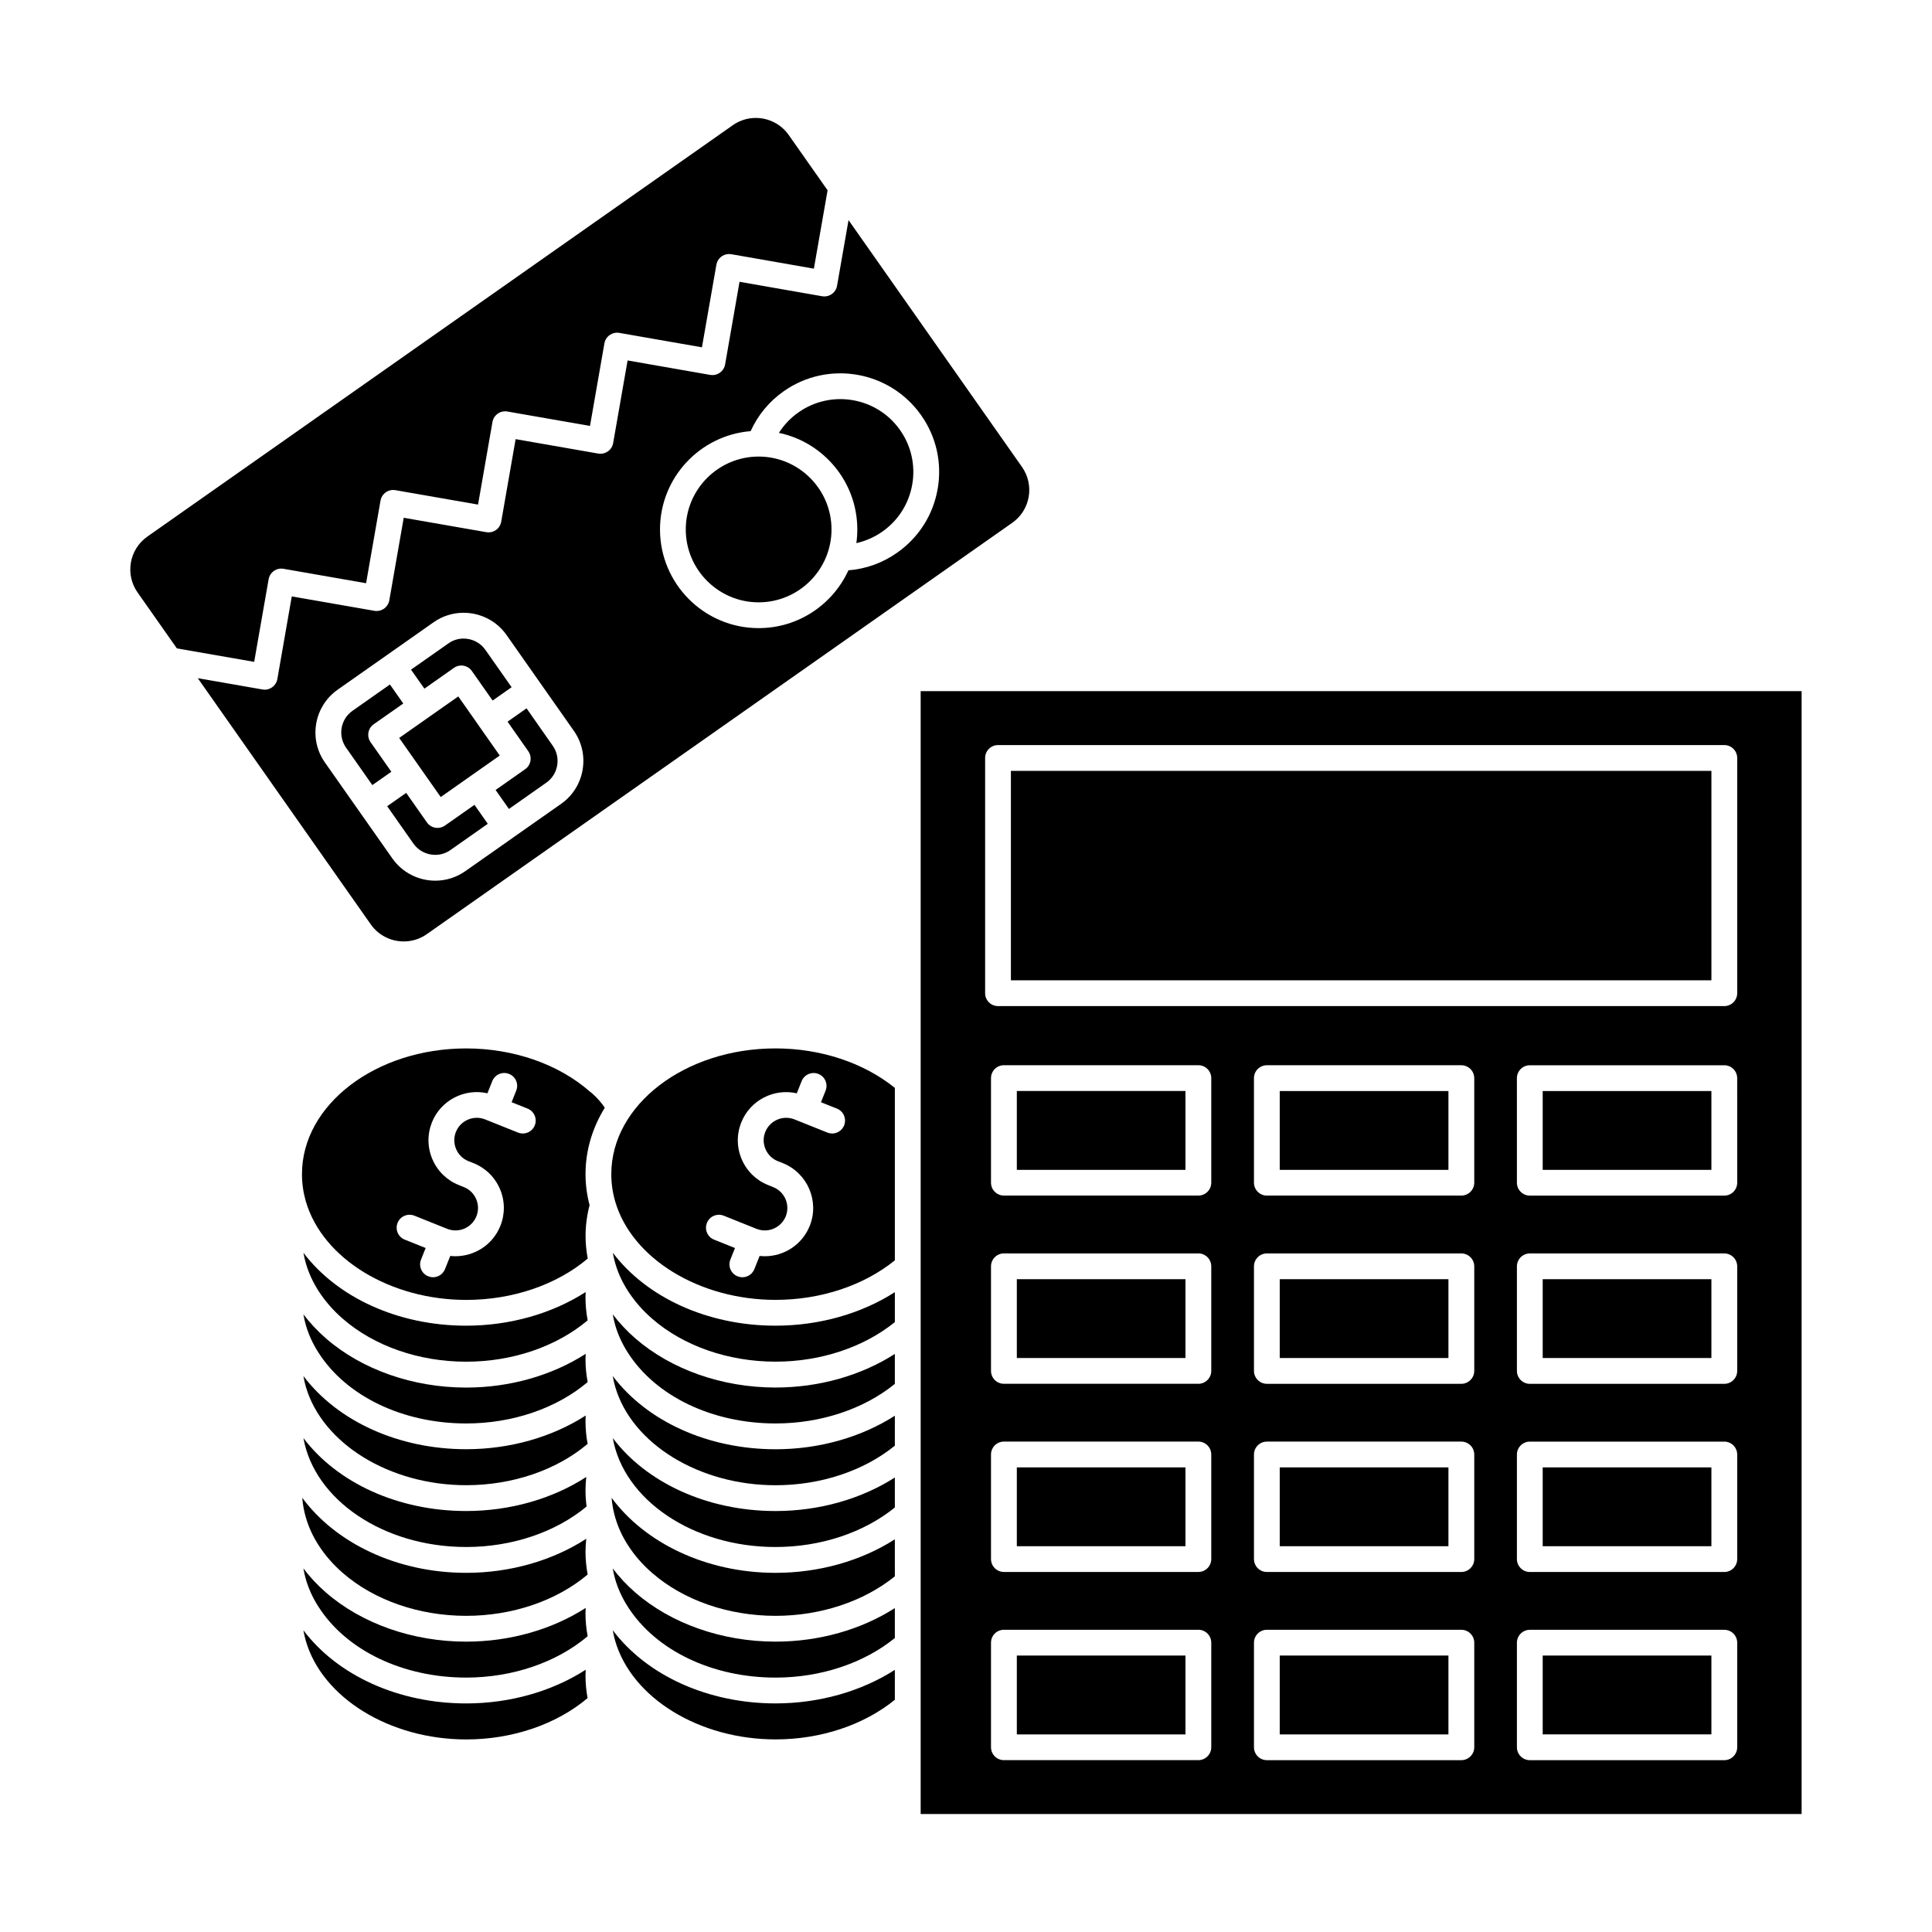 <?xml version="1.0" encoding="UTF-8"?>
<!-- Uploaded to: SVG Repo, www.svgrepo.com, Generator: SVG Repo Mixer Tools -->
<svg fill="#000000" width="800px" height="800px" version="1.1" viewBox="144 144 512 512" xmlns="http://www.w3.org/2000/svg">
 <g>
  <path d="m211.36 319.4-20.488-3.57-10.414-14.82c-3.371-4.797-2.207-11.438 2.59-14.809l155.15-109.02c1.789-1.258 3.894-1.926 6.086-1.926 3.488 0 6.75 1.688 8.73 4.516l10.305 14.66-3.633 20.766-21.875-3.828c-0.082-0.012-0.145 0-0.215-0.012-0.168-0.016-0.324-0.039-0.48-0.039-1.594 0.051-2.984 1.199-3.266 2.836l-3.828 21.887-21.887-3.82c-1.855-0.332-3.637 0.918-3.961 2.769l-3.82 21.887-21.887-3.82c-1.867-0.332-3.637 0.922-3.961 2.777l-3.82 21.887-21.891-3.82c-1.863-0.332-3.633 0.918-3.953 2.769l-3.828 21.891-21.875-3.824c-1.867-0.328-3.633 0.922-3.953 2.785z"/>
  <path d="m247.71 348.52-5.039 3.535-6.961-9.914c-2.227-3.164-1.457-7.559 1.707-9.773l9.914-6.973 3.543 5.039-7.836 5.496c-1.543 1.082-1.914 3.215-0.832 4.758z"/>
  <path d="m269.74 357.29 3.531 5.027-9.914 6.961c-1.18 0.832-2.562 1.27-4.012 1.27-2.309 0-4.465-1.113-5.773-2.969l-6.969-9.926 5.039-3.531 5.5 7.836c0.52 0.742 1.32 1.238 2.207 1.395 0.195 0.039 0.395 0.051 0.586 0.051 0.707 0 1.387-0.211 1.969-0.613z"/>
  <path d="m270.95 336.41 5.488 7.812-7.793 5.477c-0.004 0.012-0.023 0.012-0.035 0.02l-0.023 0.023-7.793 5.481-11.008-15.664 15.664-11 5.477 7.805c0 0.012 0.012 0.012 0.012 0.02 0 0.02 0.012 0.02 0.012 0.027z"/>
  <path d="m256.47 326.5-3.547-5.031 9.926-6.973c1.176-0.832 2.559-1.27 4-1.27 2.309 0 4.469 1.113 5.773 2.984l6.961 9.91-5.031 3.535-5.496-7.824c-0.52-0.742-1.32-1.254-2.211-1.41-0.898-0.152-1.812 0.051-2.555 0.578z"/>
  <path d="m290.49 341.64c1.074 1.523 1.484 3.379 1.164 5.234-0.324 1.855-1.34 3.465-2.871 4.539l-9.91 6.969-3.535-5.031 7.836-5.5c1.547-1.082 1.914-3.223 0.832-4.762l-5.496-7.84 5.031-3.535z"/>
  <path d="m414.84 267.75-45.969-65.414-3.043 17.391c-0.152 0.902-0.66 1.691-1.402 2.207-0.574 0.406-1.258 0.625-1.965 0.625-0.203 0-0.395-0.016-0.59-0.051l-21.887-3.828-3.82 21.891c-0.156 0.898-0.664 1.688-1.406 2.207-0.578 0.414-1.27 0.625-1.965 0.625-0.195 0-0.387-0.02-0.586-0.051l-21.887-3.828-3.828 21.891c-0.152 0.898-0.648 1.688-1.395 2.207-0.59 0.414-1.27 0.625-1.965 0.625-0.207 0-0.398-0.02-0.594-0.047l-21.891-3.824-3.82 21.879c-0.152 0.898-0.66 1.688-1.395 2.215-0.586 0.402-1.266 0.613-1.969 0.613-0.195 0-0.395-0.02-0.586-0.051l-21.887-3.82-3.82 21.887c-0.156 0.887-0.664 1.676-1.41 2.207-0.574 0.402-1.258 0.613-1.961 0.613-0.195 0-0.387-0.004-0.586-0.047l-21.891-3.82-3.82 21.887c-0.156 0.887-0.66 1.688-1.406 2.207-0.574 0.414-1.27 0.629-1.965 0.629-0.195 0-0.395-0.02-0.586-0.059l-17.133-2.992 45.855 65.262c1.984 2.828 5.25 4.504 8.73 4.504 2.195 0 4.301-0.664 6.086-1.914l155.16-109.02c4.805-3.352 5.965-10.008 2.594-14.805zm-116.45 80.309c-0.645 3.652-2.656 6.828-5.672 8.957l-12.715 8.926v0.012l-12.715 8.926c-2.332 1.641-5.078 2.508-7.941 2.508-4.527 0-8.77-2.203-11.359-5.879l-17.875-25.434c-4.398-6.254-2.883-14.902 3.371-19.301l25.434-17.875c2.332-1.641 5.09-2.508 7.941-2.508 4.535 0 8.785 2.195 11.371 5.879l8.926 12.715c0.012 0 0.012 0.012 0.012 0.012l8.926 12.707c2.113 3.019 2.93 6.688 2.297 10.355zm94.098-74.48c-1.199 6.879-5.012 12.871-10.73 16.887-3.848 2.715-8.281 4.309-12.922 4.676-4.121 9.027-13.23 15.316-23.785 15.316-14.414 0-26.145-11.73-26.145-26.152 0-13.699 10.602-24.965 24.016-26.047 1.926-4.238 4.914-7.871 8.77-10.578 11.801-8.293 28.137-5.43 36.43 6.375 4.019 5.703 5.57 12.641 4.367 19.523zm-36.871-20.305c-2.102 1.473-3.856 3.32-5.195 5.441 11.844 2.481 20.773 13.008 20.773 25.59 0 1.23-0.086 2.434-0.25 3.629 2.449-0.551 4.785-1.578 6.887-3.047 4.223-2.969 7.031-7.402 7.918-12.484s-0.258-10.207-3.223-14.43c-6.121-8.711-18.195-10.824-26.91-4.699zm-10.57 11.719c-10.645 0-19.312 8.664-19.312 19.312 0 10.656 8.664 19.32 19.312 19.32 10.645 0 19.312-8.664 19.312-19.32 0-10.645-8.664-19.312-19.312-19.312z"/>
  <path d="m299.37 535.41c-0.125 1.148-0.207 2.312-0.207 3.473 0 1.465 0.105 2.91 0.293 4.359-8.23 6.828-19.781 10.73-31.91 10.73-22.023 0-40.266-12.594-43.133-28.867 8.887 11.789 24.992 19.332 43.133 19.332 11.656-0.004 22.906-3.238 31.824-9.027z"/>
  <path d="m225.05 578.86c-0.273-0.934-0.48-1.879-0.645-2.82 9.074 12.031 25.293 19.387 43.141 19.387 11.586 0 22.777-3.195 31.664-8.926-0.016 0.508-0.047 1.004-0.047 1.512 0 2.047 0.195 4.051 0.555 6-8.254 6.969-19.926 10.957-32.172 10.957-20.223-0.008-38.098-10.98-42.496-26.109z"/>
  <path d="m299.21 570.12c-0.016 0.508-0.047 1.004-0.047 1.5 0 2.023 0.207 4.031 0.574 6-8.254 6.961-19.938 10.957-32.195 10.957-16.777 0-31.781-7.199-39.16-18.801-1.473-2.281-2.594-4.731-3.336-7.285-0.273-0.938-0.48-1.883-0.645-2.84 1.723 2.277 3.723 4.418 5.984 6.383 9.508 8.277 23.043 13.02 37.156 13.02 11.582-0.008 22.77-3.211 31.668-8.934z"/>
  <path d="m225.05 546.12c-0.5-1.691-0.812-3.438-0.945-5.188 8.75 11.887 24.945 19.887 43.445 19.887 11.652 0 22.902-3.246 31.82-9.035-0.125 1.152-0.207 2.328-0.207 3.481 0 2.012 0.207 4.016 0.574 5.996-8.262 6.969-19.957 10.953-32.195 10.953-12.48 0-24.391-4.137-32.668-11.34-2.609-2.266-4.785-4.769-6.492-7.453-1.477-2.293-2.59-4.746-3.332-7.301z"/>
  <path d="m299.73 526.64c-8.254 6.969-19.926 10.953-32.184 10.953-20.238 0-38.098-10.973-42.496-26.102-0.273-0.934-0.48-1.879-0.645-2.832 9.074 12.031 25.293 19.398 43.141 19.398 11.586 0 22.777-3.203 31.664-8.926-0.016 0.504-0.047 0.996-0.047 1.496 0.004 2.047 0.195 4.055 0.566 6.012z"/>
  <path d="m299.74 510.26c-8.254 6.984-19.938 10.973-32.195 10.973-16.777 0-31.781-7.199-39.16-18.801-1.473-2.281-2.594-4.731-3.336-7.285-0.273-0.938-0.48-1.879-0.645-2.84 1.727 2.277 3.723 4.418 5.984 6.387 9.516 8.273 23.055 13.027 37.156 13.027 11.566 0 22.762-3.215 31.664-8.938-0.016 0.5-0.047 1.004-0.047 1.5 0.004 2 0.203 4.008 0.578 5.977z"/>
  <path d="m299.74 493.9c-8.273 6.973-19.965 10.965-32.195 10.965-12.48 0-24.375-4.133-32.668-11.352-2.59-2.246-4.777-4.75-6.492-7.445-1.477-2.301-2.606-4.766-3.336-7.305-0.273-0.91-0.469-1.84-0.637-2.766 8.906 11.785 25.016 19.324 43.125 19.324 11.582 0 22.777-3.195 31.668-8.918-0.016 0.504-0.047 0.996-0.047 1.492 0.008 2.019 0.207 4.027 0.582 6.004z"/>
  <path d="m299.17 455.16c0-6.324 1.832-12.289 5.109-17.609-1.789-2.621-3.715-4.09-3.734-4.106-0.07-0.051-0.156-0.117-0.215-0.16-8.281-7.273-20.238-11.441-32.781-11.441-24 0-43.523 14.941-43.523 33.309 0 2.394 0.332 4.777 0.988 7.113 0.016 0.07 0.051 0.141 0.07 0.223 4.453 15.07 22.297 26 42.473 26 12.27 0 23.945-3.984 32.199-10.957-0.371-1.98-0.574-3.981-0.574-6 0-2.754 0.371-5.492 1.062-8.156-0.707-2.703-1.074-5.457-1.074-8.215zm-13.445-12.93c-0.707 1.758-2.695 2.613-4.445 1.91l-7.387-2.953h-0.012s-0.012 0-0.012-0.012l-1.309-0.52c-3.043-1.223-6.523 0.273-7.742 3.32-0.586 1.473-0.57 3.094 0.07 4.559 0.625 1.461 1.777 2.59 3.266 3.184l1.324 0.523c3.164 1.27 5.656 3.688 7.004 6.832 1.352 3.141 1.387 6.613 0.125 9.789-2 5.004-6.816 8.047-11.906 8.047-0.465 0-0.922-0.031-1.375-0.074l-1.395 3.492c-0.535 1.34-1.812 2.152-3.176 2.152-0.418 0-0.848-0.086-1.266-0.246-1.754-0.691-2.609-2.684-1.906-4.445l1.219-3.055-5.531-2.215c-1.758-0.695-2.609-2.684-1.906-4.445 0.695-1.754 2.684-2.602 4.445-1.91l8.664 3.473c0.012 0.004 0.02 0.004 0.039 0.004 0 0.016 0.012 0.016 0.016 0.016 3.047 1.211 6.508-0.293 7.719-3.32 0.594-1.484 0.574-3.098-0.051-4.559-0.637-1.473-1.785-2.602-3.273-3.184l-1.324-0.539c-3.164-1.258-5.656-3.688-7.004-6.828-1.352-3.144-1.387-6.613-0.133-9.793 2.371-5.906 8.688-9.074 14.707-7.703l1.289-3.223c0.699-1.758 2.695-2.609 4.445-1.906 1.758 0.695 2.609 2.68 1.898 4.434l-1.219 3.062 4.211 1.684c1.773 0.703 2.625 2.699 1.93 4.449z"/>
  <path d="m349.52 421.84c-24 0-43.52 14.949-43.52 33.32 0 2.371 0.328 4.762 0.984 7.082 0.012 0.066 0.031 0.109 0.051 0.172 4.41 15.109 22.285 26.066 42.484 26.066 11.984 0 23.402-3.805 31.625-10.473v-45.707c-8.227-6.652-19.641-10.461-31.625-10.461zm18.188 20.391c-0.707 1.758-2.695 2.613-4.445 1.91l-7.375-2.953h-0.016s-0.012 0-0.012-0.012l-1.301-0.52c-3.059-1.223-6.523 0.273-7.75 3.32-0.594 1.473-0.574 3.094 0.066 4.559 0.621 1.461 1.785 2.59 3.258 3.184l1.328 0.523c6.539 2.621 9.75 10.082 7.129 16.625-2 5.004-6.816 8.047-11.895 8.047-0.457 0-0.926-0.031-1.387-0.074l-1.395 3.492c-0.535 1.34-1.82 2.152-3.176 2.152-0.418 0-0.852-0.086-1.27-0.246-1.75-0.707-2.609-2.684-1.906-4.445l1.219-3.055-5.527-2.215c-1.762-0.695-2.609-2.684-1.91-4.445 0.707-1.754 2.684-2.602 4.449-1.91l8.676 3.477h0.023c0 0.016 0.012 0.016 0.02 0.016 3.047 1.211 6.504-0.293 7.723-3.32 1.215-3.055-0.273-6.531-3.332-7.742l-1.328-0.539c-3.164-1.258-5.656-3.688-7.004-6.828-1.352-3.144-1.387-6.613-0.117-9.793 2.363-5.906 8.672-9.074 14.707-7.703l1.281-3.223c0.707-1.758 2.695-2.609 4.445-1.906 1.758 0.695 2.609 2.68 1.906 4.434l-1.223 3.062 4.219 1.684c1.762 0.699 2.606 2.695 1.918 4.445z"/>
  <path d="m349.52 495.32c11.562 0 22.738-3.18 31.625-8.883v7.934c-8.242 6.672-19.668 10.484-31.613 10.484-12.473 0-24.379-4.133-32.672-11.352-2.586-2.246-4.769-4.75-6.484-7.445-1.484-2.301-2.609-4.766-3.34-7.305-0.266-0.91-0.473-1.84-0.637-2.766 8.906 11.789 25.012 19.332 43.121 19.332z"/>
  <path d="m349.53 511.71c11.547 0 22.707-3.195 31.613-8.902v7.941c-8.219 6.672-19.637 10.48-31.613 10.48-16.781 0-31.781-7.199-39.168-18.801-1.465-2.281-2.59-4.731-3.332-7.285-0.277-0.938-0.48-1.895-0.645-2.836 1.727 2.273 3.727 4.414 5.984 6.379 9.516 8.262 23.055 13.023 37.16 13.023z"/>
  <path d="m349.53 528.07c11.562 0 22.727-3.188 31.613-8.891v7.945c-8.219 6.672-19.637 10.48-31.613 10.48-20.238 0-38.109-10.973-42.496-26.102-0.277-0.934-0.48-1.879-0.645-2.836 9.074 12.039 25.285 19.402 43.141 19.402z"/>
  <path d="m349.53 544.44c11.562 0 22.727-3.188 31.613-8.887v7.949c-8.219 6.664-19.637 10.473-31.613 10.473-22.027 0-40.27-12.594-43.133-28.867 8.891 11.789 24.996 19.332 43.133 19.332z"/>
  <path d="m349.53 560.82c11.562 0 22.727-3.188 31.613-8.887v9.812c-8.238 6.66-19.66 10.469-31.613 10.469-12.484 0-24.391-4.125-32.672-11.34-2.609-2.254-4.785-4.762-6.492-7.461-1.477-2.281-2.59-4.734-3.332-7.289-0.5-1.691-0.816-3.438-0.953-5.188 8.758 11.879 24.949 19.883 43.449 19.883z"/>
  <path d="m349.53 579.05c11.547 0 22.715-3.184 31.613-8.887v7.934c-8.219 6.672-19.637 10.484-31.613 10.484-16.781 0-31.781-7.199-39.168-18.801-1.465-2.281-2.59-4.731-3.332-7.285-0.277-0.938-0.48-1.883-0.645-2.84 1.719 2.277 3.723 4.418 5.984 6.383 9.508 8.266 23.043 13.012 37.16 13.012z"/>
  <path d="m349.53 595.42c11.562 0 22.727-3.188 31.613-8.891v7.934c-8.227 6.688-19.648 10.496-31.613 10.496-20.238 0-38.102-10.977-42.496-26.105-0.277-0.934-0.48-1.879-0.645-2.82 9.074 12.031 25.285 19.387 43.141 19.387z"/>
  <path d="m411.9 348.29h185.64v55.5h-185.64z"/>
  <path d="m413.47 433.14v20.871h44.688v-20.871zm0 49.871v20.867h44.688v-20.867zm0-49.871v20.871h44.688v-20.871zm0 49.871v20.867h44.688v-20.867zm0-49.871v20.871h44.688v-20.871zm0 49.871v20.867h44.688v-20.867zm69.672-49.871v20.871h44.707v-20.871zm69.688 0v20.871h44.707v-20.871zm0 0v20.871h44.707v-20.871zm-69.688 0v20.871h44.707v-20.871zm-69.672 0v20.871h44.688v-20.871zm0 49.871v20.867h44.688v-20.867zm0-49.871v20.871h44.688v-20.871zm0 49.871v20.867h44.688v-20.867zm69.672-49.871v20.871h44.707v-20.871zm0 49.871v20.867h44.707v-20.867zm69.688-49.871v20.871h44.707v-20.871zm0 49.871v20.867h44.707v-20.867zm0-49.871v20.871h44.707v-20.871zm0 49.871v20.867h44.707v-20.867zm-69.688-49.871v20.871h44.707v-20.871zm0 49.871v20.867h44.707v-20.867zm-69.672-49.871v20.871h44.688v-20.871zm0 49.871v20.867h44.688v-20.867zm0-49.871v20.871h44.688v-20.871zm0 49.871v20.867h44.688v-20.867zm0 49.871v20.867h44.688v-20.867zm69.672-99.742v20.871h44.707v-20.871zm0 49.871v20.867h44.707v-20.867zm0 49.871v20.867h44.707v-20.867zm69.688-99.742v20.871h44.707v-20.871zm0 49.871v20.867h44.707v-20.867zm0-49.871v20.871h44.707v-20.871zm0 49.871v20.867h44.707v-20.867zm-69.688-49.871v20.871h44.707v-20.871zm0 49.871v20.867h44.707v-20.867zm0 49.871v20.867h44.707v-20.867zm-69.672-99.742v20.871h44.688v-20.871zm0 49.871v20.867h44.688v-20.867zm0 49.871v20.867h44.688v-20.867zm0-99.742v20.871h44.688v-20.871zm0 49.871v20.867h44.688v-20.867zm0 49.871v20.867h44.688v-20.867zm0 49.867v20.871h44.688v-20.871zm69.672-149.61v20.871h44.707v-20.871zm0 49.871v20.867h44.707v-20.867zm0 49.871v20.867h44.707v-20.867zm69.688-99.742v20.871h44.707v-20.871zm0 49.871v20.867h44.707v-20.867zm0 49.871v20.867h44.707v-20.867zm0-99.742v20.871h44.707v-20.871zm0 49.871v20.867h44.707v-20.867zm0 49.871v20.867h44.707v-20.867zm-69.688-99.742v20.871h44.707v-20.871zm0 49.871v20.867h44.707v-20.867zm0 49.871v20.867h44.707v-20.867zm-69.672-99.742v20.871h44.688v-20.871zm0 49.871v20.867h44.688v-20.867zm0 49.871v20.867h44.688v-20.867zm0 49.867v20.871h44.688v-20.871zm0-149.61v20.871h44.688v-20.871zm0 49.871v20.867h44.688v-20.867zm0 49.871v20.867h44.688v-20.867zm0 49.867v20.871h44.688v-20.871zm69.672-149.61v20.871h44.707v-20.871zm0 49.871v20.867h44.707v-20.867zm0 49.871v20.867h44.707v-20.867zm0 49.867v20.871h44.707v-20.871zm69.688-149.61v20.871h44.707v-20.871zm0 49.871v20.867h44.707v-20.867zm0 49.871v20.867h44.707v-20.867zm0 49.867v20.871h44.707v-20.871zm0-149.61v20.871h44.707v-20.871zm0 49.871v20.867h44.707v-20.867zm0 49.871v20.867h44.707v-20.867zm0 49.867v20.871h44.707v-20.871zm-69.688-149.61v20.871h44.707v-20.871zm0 49.871v20.867h44.707v-20.867zm0 49.871v20.867h44.707v-20.867zm0 49.867v20.871h44.707v-20.871zm-69.672-149.61v20.871h44.688v-20.871zm0 49.871v20.867h44.688v-20.867zm0 49.871v20.867h44.688v-20.867zm0 49.867v20.871h44.688v-20.871zm0-149.61v20.871h44.688v-20.871zm0 49.871v20.867h44.688v-20.867zm0 49.871v20.867h44.688v-20.867zm0 49.867v20.871h44.688v-20.871zm69.672-149.61v20.871h44.707v-20.871zm0 49.871v20.867h44.707v-20.867zm0 49.871v20.867h44.707v-20.867zm0 49.867v20.871h44.707v-20.871zm69.688-149.61v20.871h44.707v-20.871zm0 49.871v20.867h44.707v-20.867zm0 49.871v20.867h44.707v-20.867zm0 49.867v20.871h44.707v-20.871zm0-149.61v20.871h44.707v-20.871zm0 49.871v20.867h44.707v-20.867zm0 49.871v20.867h44.707v-20.867zm0 49.867v20.871h44.707v-20.871zm-69.688-149.61v20.871h44.707v-20.871zm0 49.871v20.867h44.707v-20.867zm0 49.871v20.867h44.707v-20.867zm0 49.867v20.871h44.707v-20.871zm-69.672-149.61v20.871h44.688v-20.871zm0 49.871v20.867h44.688v-20.867zm0 49.871v20.867h44.688v-20.867zm0 49.867v20.871h44.688v-20.871zm-25.484-255.58v297.58h233.46v-297.58zm77.012 279.87c0 1.891-1.531 3.426-3.414 3.426h-51.535c-1.895 0-3.422-1.535-3.422-3.426v-27.699c0-1.891 1.527-3.426 3.422-3.426h51.535c1.883 0 3.414 1.535 3.414 3.426zm0-49.867c0 1.891-1.531 3.422-3.414 3.422h-51.535c-1.895 0-3.422-1.531-3.422-3.422v-27.703c0-1.883 1.527-3.426 3.422-3.426h51.535c1.883 0 3.414 1.543 3.414 3.426zm0-49.867c0 1.883-1.531 3.426-3.414 3.426h-51.535c-1.895 0-3.422-1.543-3.422-3.426v-27.703c0-1.883 1.527-3.426 3.422-3.426h51.535c1.883 0 3.414 1.543 3.414 3.426zm0-49.871c0 1.883-1.531 3.414-3.414 3.414h-51.535c-1.895 0-3.422-1.531-3.422-3.414v-27.707c0-1.891 1.527-3.422 3.422-3.422h51.535c1.883 0 3.414 1.531 3.414 3.422zm69.695 149.61c0 1.891-1.543 3.426-3.426 3.426h-51.539c-1.879 0-3.414-1.535-3.414-3.426v-27.699c0-1.891 1.535-3.426 3.414-3.426h51.543c1.883 0 3.422 1.535 3.422 3.426zm0-49.867c0 1.891-1.543 3.422-3.426 3.422h-51.539c-1.879 0-3.414-1.531-3.414-3.422v-27.703c0-1.883 1.535-3.426 3.414-3.426h51.543c1.883 0 3.422 1.543 3.422 3.426zm0-49.867c0 1.883-1.543 3.426-3.426 3.426h-51.539c-1.879 0-3.414-1.543-3.414-3.426v-27.703c0-1.883 1.535-3.426 3.414-3.426h51.543c1.883 0 3.422 1.543 3.422 3.426zm0-49.871c0 1.883-1.543 3.414-3.426 3.414h-51.539c-1.879 0-3.414-1.531-3.414-3.414l-0.004-27.707c0-1.891 1.535-3.422 3.414-3.422h51.543c1.883 0 3.422 1.531 3.422 3.422zm69.684 149.61c0 1.891-1.531 3.426-3.414 3.426h-51.543c-1.879 0-3.422-1.535-3.422-3.426v-27.699c0-1.891 1.543-3.426 3.422-3.426h51.543c1.883 0 3.414 1.535 3.414 3.426zm0-49.867c0 1.891-1.531 3.422-3.414 3.422h-51.543c-1.879 0-3.422-1.531-3.422-3.422v-27.703c0-1.883 1.543-3.426 3.422-3.426h51.543c1.883 0 3.414 1.543 3.414 3.426zm0-49.867c0 1.883-1.531 3.426-3.414 3.426h-51.543c-1.879 0-3.422-1.543-3.422-3.426v-27.703c0-1.883 1.543-3.426 3.422-3.426h51.543c1.883 0 3.414 1.543 3.414 3.426zm0-49.871c0 1.883-1.531 3.414-3.414 3.414h-51.543c-1.879 0-3.422-1.531-3.422-3.414l-0.004-27.707c0-1.891 1.543-3.422 3.422-3.422h51.543c1.883 0 3.414 1.531 3.414 3.422zm0-50.223c0 1.883-1.531 3.414-3.414 3.414h-192.48c-1.891 0-3.414-1.531-3.414-3.414v-62.336c0-1.895 1.527-3.422 3.414-3.422h192.48c1.883 0 3.414 1.527 3.414 3.422zm-51.547 196.42h44.707v-20.871h-44.707zm0-49.879h44.707v-20.867h-44.707zm0-49.867h44.707v-20.867h-44.707zm0-49.871h44.707v-20.871h-44.707zm-69.688 149.62h44.707v-20.871h-44.707zm0-49.879h44.707v-20.867h-44.707zm0-49.867h44.707v-20.867h-44.707zm0-49.871h44.707v-20.871h-44.707zm-69.672 149.62h44.688v-20.871h-44.688zm0-49.879h44.688v-20.867h-44.688zm0-49.867h44.688v-20.867h-44.688zm0-49.871h44.688v-20.871h-44.688zm0 128.74v20.871h44.688v-20.871zm0-49.867v20.867h44.688v-20.867zm0-49.871v20.867h44.688v-20.867zm0-49.871v20.871h44.688v-20.871zm69.672 149.61v20.871h44.707v-20.871zm0-49.867v20.867h44.707v-20.867zm0-49.871v20.867h44.707v-20.867zm0-49.871v20.871h44.707v-20.871zm69.688 149.61v20.871h44.707v-20.871zm0-49.867v20.867h44.707v-20.867zm0-49.871v20.867h44.707v-20.867zm0-49.871v20.871h44.707v-20.871zm0 149.61v20.871h44.707v-20.871zm0-49.867v20.867h44.707v-20.867zm0-49.871v20.867h44.707v-20.867zm0-49.871v20.871h44.707v-20.871zm-69.688 149.61v20.871h44.707v-20.871zm0-49.867v20.867h44.707v-20.867zm0-49.871v20.867h44.707v-20.867zm0-49.871v20.871h44.707v-20.871zm-69.672 149.61v20.871h44.688v-20.871zm0-49.867v20.867h44.688v-20.867zm0-49.871v20.867h44.688v-20.867zm0-49.871v20.871h44.688v-20.871zm0 149.61v20.871h44.688v-20.871zm0-49.867v20.867h44.688v-20.867zm0-49.871v20.867h44.688v-20.867zm0-49.871v20.871h44.688v-20.871zm69.672 149.61v20.871h44.707v-20.871zm0-49.867v20.867h44.707v-20.867zm0-49.871v20.867h44.707v-20.867zm0-49.871v20.871h44.707v-20.871zm69.688 99.742v20.867h44.707v-20.867zm0-49.871v20.867h44.707v-20.867zm0-49.871v20.871h44.707v-20.871zm0 99.742v20.867h44.707v-20.867zm0-49.871v20.867h44.707v-20.867zm0-49.871v20.871h44.707v-20.871zm-69.688 149.61v20.871h44.707v-20.871zm0-49.867v20.867h44.707v-20.867zm0-49.871v20.867h44.707v-20.867zm0-49.871v20.871h44.707v-20.871zm-69.672 149.61v20.871h44.688v-20.871zm0-49.867v20.867h44.688v-20.867zm0-49.871v20.867h44.688v-20.867zm0-49.871v20.871h44.688v-20.871zm0 99.742v20.867h44.688v-20.867zm0-49.871v20.867h44.688v-20.867zm0-49.871v20.871h44.688v-20.871zm69.672 99.742v20.867h44.707v-20.867zm0-49.871v20.867h44.707v-20.867zm0-49.871v20.871h44.707v-20.871zm69.688 99.742v20.867h44.707v-20.867zm0-49.871v20.867h44.707v-20.867zm0-49.871v20.871h44.707v-20.871zm0 99.742v20.867h44.707v-20.867zm0-49.871v20.867h44.707v-20.867zm0-49.871v20.871h44.707v-20.871zm-69.688 99.742v20.867h44.707v-20.867zm0-49.871v20.867h44.707v-20.867zm0-49.871v20.871h44.707v-20.871zm-69.672 99.742v20.867h44.688v-20.867zm0-49.871v20.867h44.688v-20.867zm0-49.871v20.871h44.688v-20.871zm0 99.742v20.867h44.688v-20.867zm0-49.871v20.867h44.688v-20.867zm0-49.871v20.871h44.688v-20.871zm69.672 49.871v20.867h44.707v-20.867zm0-49.871v20.871h44.707v-20.871zm69.688 49.871v20.867h44.707v-20.867zm0-49.871v20.871h44.707v-20.871zm0 49.871v20.867h44.707v-20.867zm0-49.871v20.871h44.707v-20.871zm-69.688 49.871v20.867h44.707v-20.867zm0-49.871v20.871h44.707v-20.871zm-69.672 99.742v20.867h44.688v-20.867zm0-49.871v20.867h44.688v-20.867zm0-49.871v20.871h44.688v-20.871zm0 49.871v20.867h44.688v-20.867zm0-49.871v20.871h44.688v-20.871zm69.672 49.871v20.867h44.707v-20.867zm0-49.871v20.871h44.707v-20.871zm69.688 0v20.871h44.707v-20.871zm0 0v20.871h44.707v-20.871zm-69.688 49.871v20.867h44.707v-20.867zm0-49.871v20.871h44.707v-20.871zm-69.672 49.871v20.867h44.688v-20.867zm0-49.871v20.871h44.688v-20.871zm0 49.871v20.867h44.688v-20.867zm0-49.871v20.871h44.688v-20.871zm69.672 0v20.871h44.707v-20.871zm0 0v20.871h44.707v-20.871zm-69.672 49.871v20.867h44.688v-20.867zm0-49.871v20.871h44.688v-20.871zm0 0v20.871h44.688v-20.871zm0 0v20.871h44.688v-20.871z"/>
 </g>
</svg>